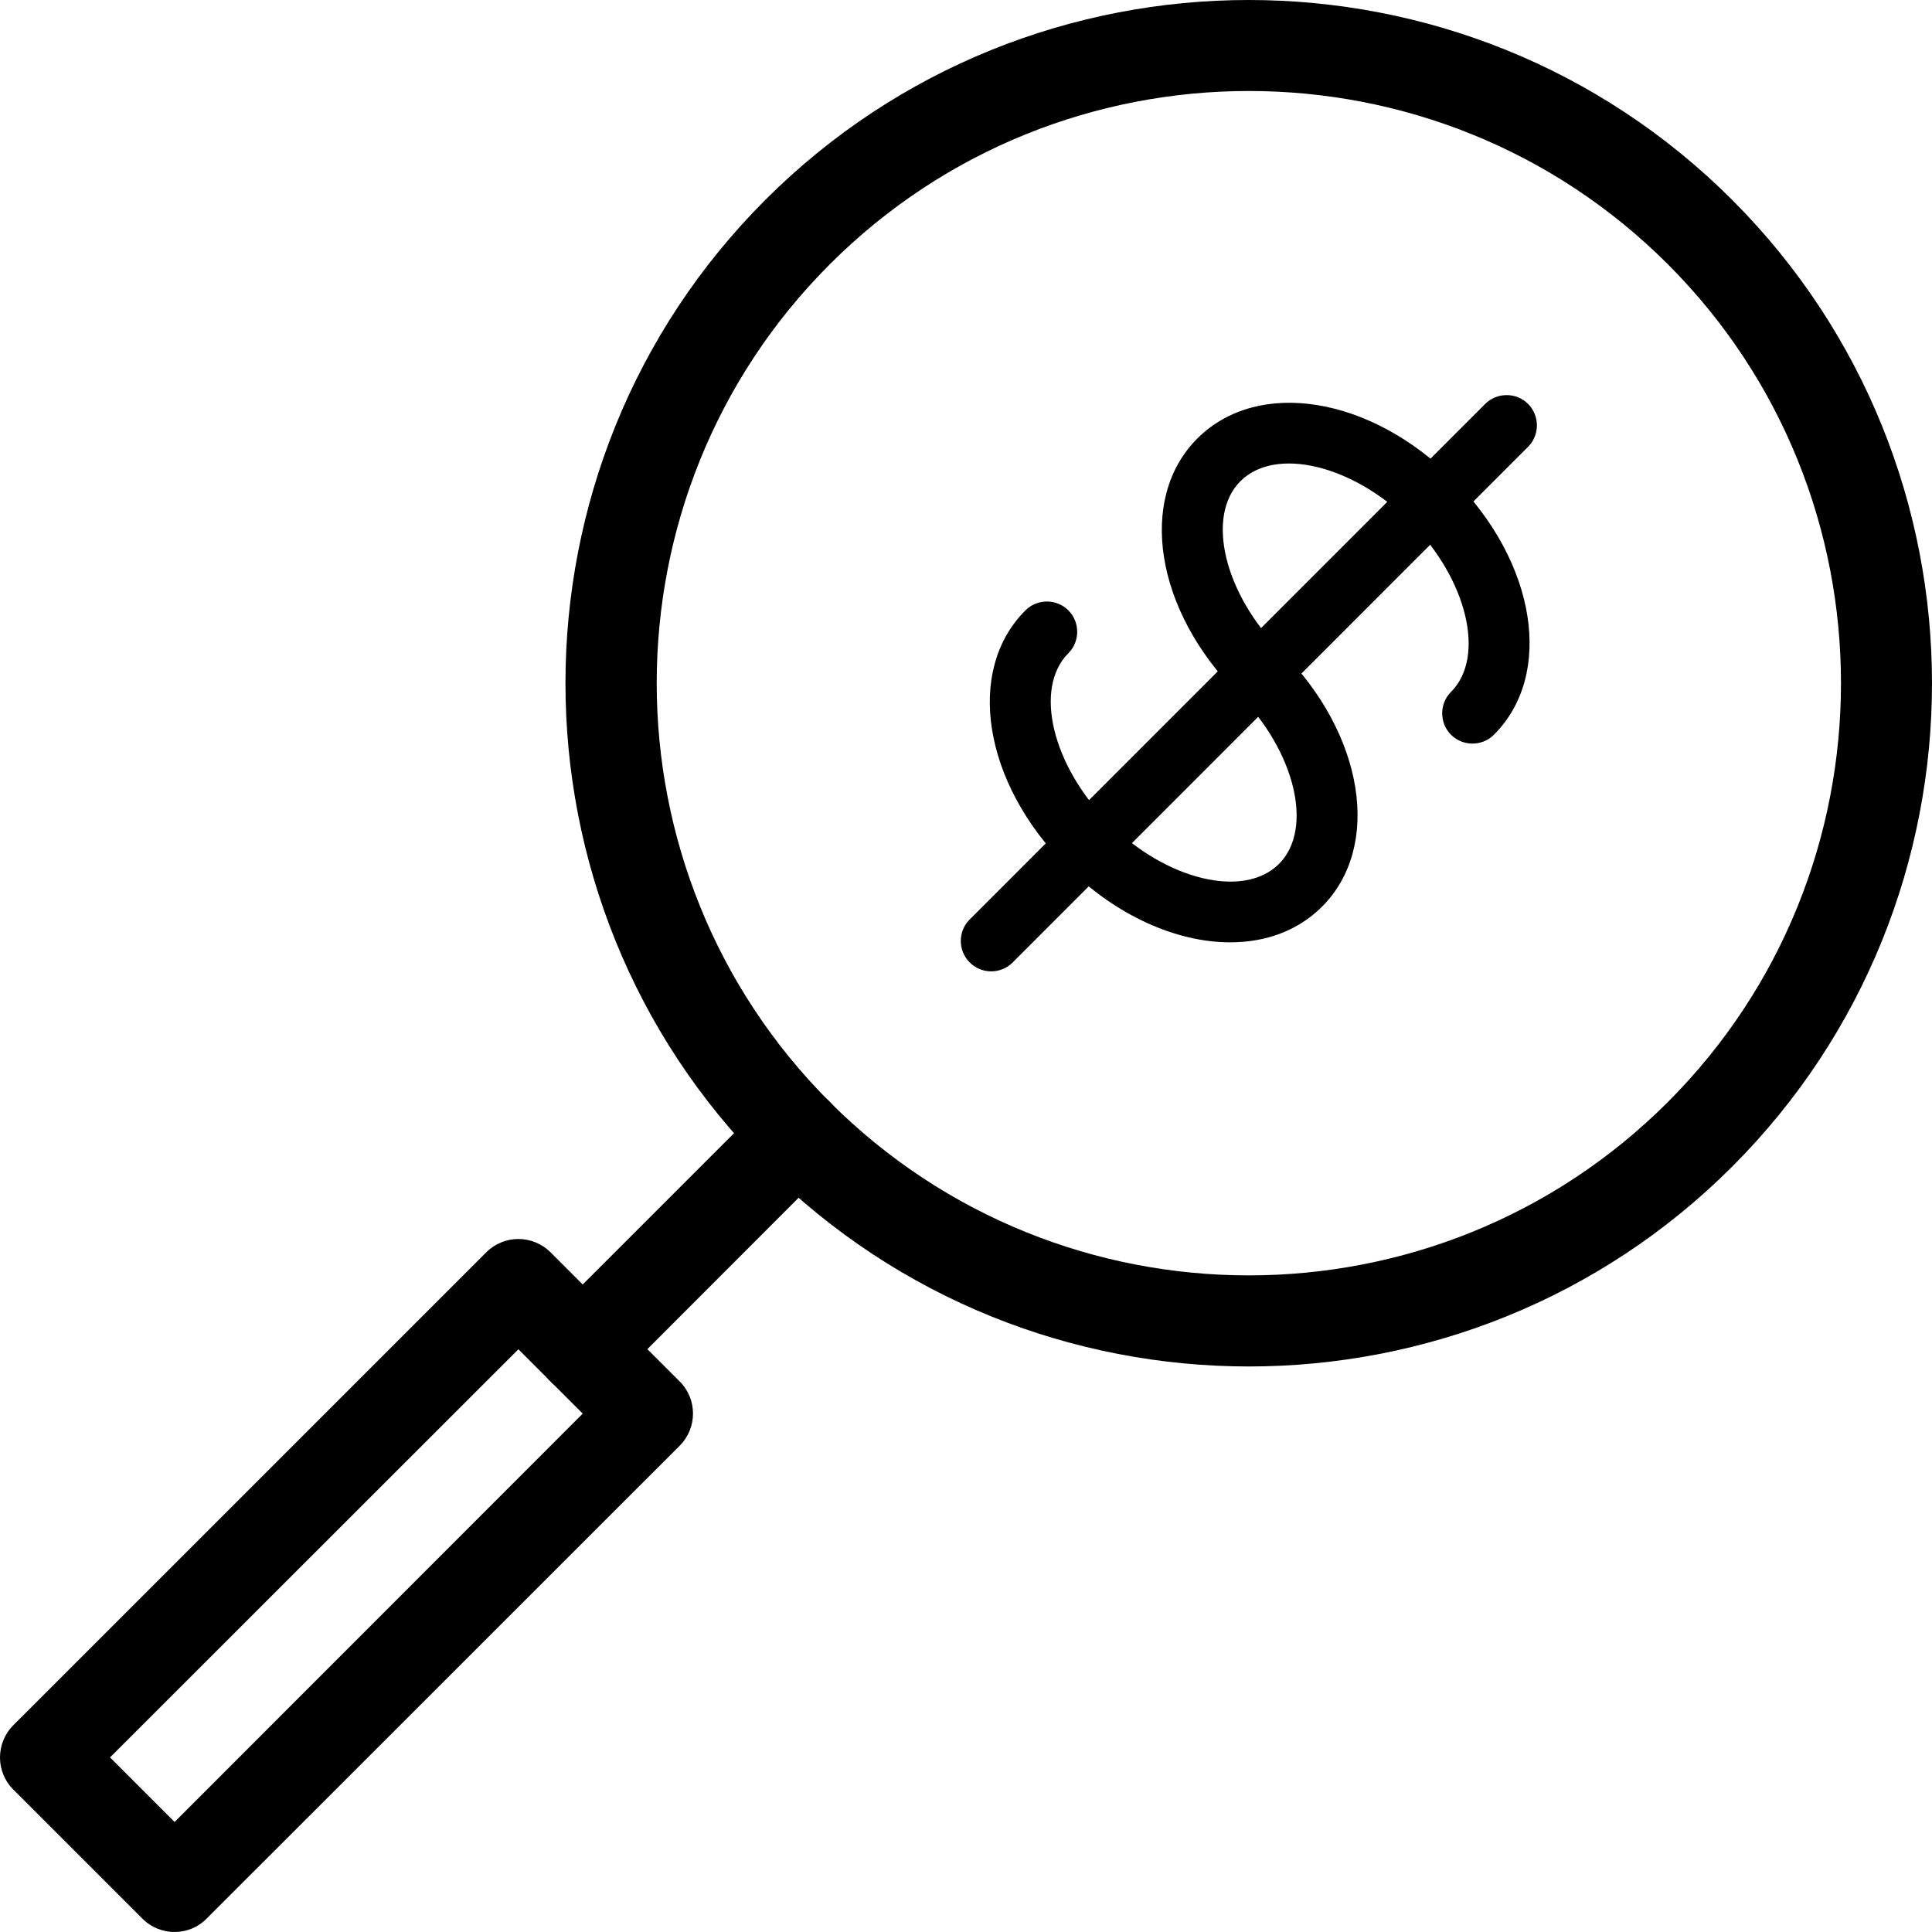 <?xml version="1.0" encoding="UTF-8"?>
<svg width="60px" height="60px" viewBox="0 0 60 60" version="1.1" xmlns="http://www.w3.org/2000/svg" xmlns:xlink="http://www.w3.org/1999/xlink">
    <title>icon3</title>
    <g id="Pages" stroke="none" stroke-width="1" fill="none" fill-rule="evenodd">
        <g id="利率-pc主页面" transform="translate(-1275, -2919)" fill="#000000" fill-rule="nonzero">
            <g id="icon3" transform="translate(1275, 2919)">
                <path d="M38.784,42.437 C33.347,42.437 27.91,40.366 23.768,36.232 C15.492,27.956 15.492,14.484 23.768,6.207 C32.044,-2.069 45.516,-2.069 53.793,6.207 C62.069,14.484 62.069,27.956 53.793,36.232 C49.658,40.366 44.221,42.437 38.784,42.437 Z M38.784,2.826 C34.071,2.826 29.359,4.619 25.773,8.205 C18.602,15.376 18.602,27.056 25.773,34.227 C32.952,41.406 44.624,41.398 51.795,34.227 C58.966,27.056 58.966,15.376 51.795,8.205 C48.209,4.619 43.497,2.826 38.784,2.826 Z" id="形状"></path>
                <path d="M38.206,29.265 C36.545,29.265 34.664,28.446 33.113,26.895 C30.53,24.311 29.973,20.821 31.847,18.955 C32.213,18.589 32.813,18.589 33.179,18.955 C33.545,19.321 33.545,19.921 33.179,20.287 C32.096,21.37 32.674,23.784 34.445,25.563 C36.216,27.334 38.63,27.919 39.721,26.829 C40.804,25.746 40.226,23.331 38.455,21.553 C35.872,18.969 35.315,15.479 37.189,13.613 C39.062,11.747 42.545,12.296 45.129,14.879 C47.712,17.462 48.268,20.953 46.394,22.819 C46.029,23.184 45.429,23.184 45.063,22.819 C44.697,22.453 44.697,21.853 45.063,21.487 C46.146,20.404 45.568,17.989 43.797,16.211 C42.026,14.44 39.611,13.854 38.521,14.945 C37.438,16.028 38.016,18.443 39.787,20.221 C42.37,22.804 42.926,26.294 41.053,28.161 C40.306,28.907 39.304,29.265 38.206,29.265 Z" id="路径"></path>
                <path d="M30.778,30.166 C30.537,30.166 30.295,30.07 30.113,29.887 C29.747,29.522 29.747,28.922 30.113,28.556 L46.124,12.544 C46.49,12.179 47.09,12.179 47.456,12.544 C47.821,12.91 47.821,13.51 47.456,13.876 L31.444,29.895 C31.261,30.078 31.02,30.166 30.778,30.166 L30.778,30.166 Z" id="路径"></path>
                <path d="M5.422,60 C5.064,60 4.698,59.861 4.42,59.583 L0.417,55.58 C-0.139,55.031 -0.139,54.131 0.417,53.575 L15.097,38.896 C15.653,38.339 16.545,38.339 17.102,38.896 L21.104,42.898 C21.661,43.447 21.661,44.347 21.104,44.903 L6.418,59.583 C6.147,59.861 5.781,60 5.422,60 Z M3.417,54.578 L5.422,56.583 L18.097,43.901 L16.099,41.903 L3.417,54.578 Z" id="形状"></path>
                <path d="M18.097,43.316 C17.738,43.316 17.372,43.177 17.094,42.898 C16.538,42.35 16.538,41.45 17.094,40.893 L23.768,34.22 C24.324,33.663 25.217,33.663 25.773,34.22 C26.329,34.768 26.329,35.669 25.773,36.225 L19.099,42.906 C18.821,43.177 18.463,43.316 18.097,43.316 Z" id="路径"></path>
            </g>
        </g>
    </g>
</svg>